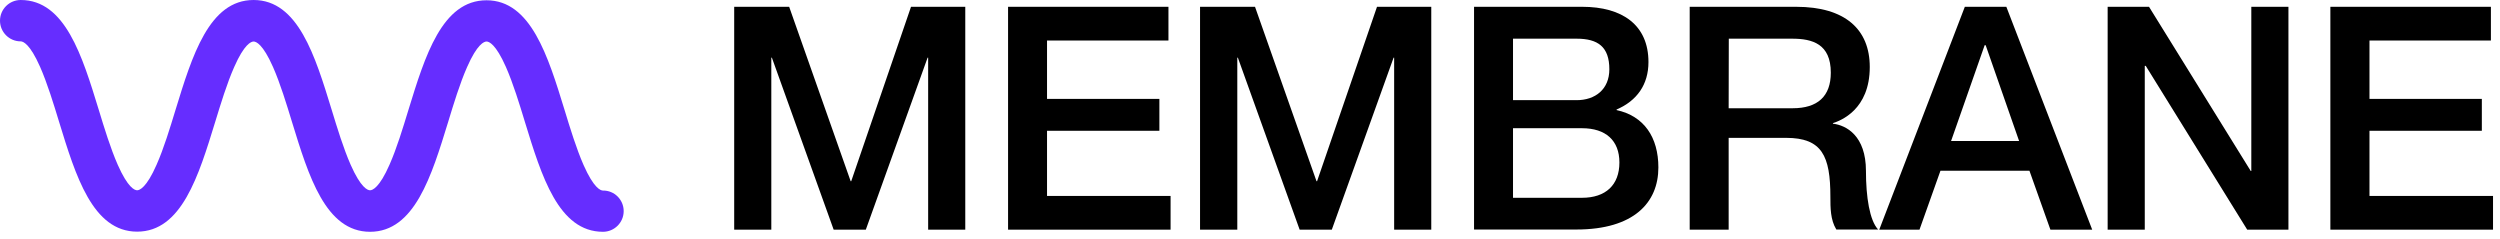 <svg xmlns="http://www.w3.org/2000/svg" width="303" height="29" viewBox="0 0 303 29" fill="none"><path d="M75.59 25.586C75.59 26.977 74.457 28.093 73.083 28.093C67.691 28.093 65.63 21.327 63.621 14.785C62.952 12.587 62.196 10.114 61.32 8.122C60.084 5.323 59.26 5.031 58.968 5.031C58.676 5.031 57.834 5.34 56.615 8.122C55.739 10.097 54.984 12.587 54.314 14.785C52.305 21.327 50.244 28.093 44.852 28.093C39.461 28.093 37.4 21.327 35.391 14.785C34.721 12.587 33.966 10.114 33.09 8.122C31.854 5.323 31.029 5.031 30.737 5.031C30.445 5.031 29.604 5.34 28.385 8.122C27.509 10.097 26.753 12.587 26.084 14.768C24.075 21.31 22.014 28.076 16.622 28.076C11.23 28.076 9.17 21.31 7.161 14.768C6.491 12.57 5.735 10.097 4.86 8.105C3.623 5.306 2.799 5.014 2.507 5.014C1.116 5.014 0 3.881 0 2.507C0 1.116 1.133 0 2.507 0C7.899 0 9.96 6.766 11.969 13.308C12.638 15.506 13.394 17.979 14.27 19.971C15.506 22.77 16.33 23.062 16.622 23.062C16.914 23.062 17.756 22.753 18.975 19.971C19.851 17.996 20.606 15.506 21.276 13.308C23.285 6.766 25.346 0 30.737 0C36.129 0 38.19 6.766 40.199 13.308C40.869 15.506 41.624 17.979 42.5 19.971C43.736 22.77 44.561 23.062 44.852 23.062C45.144 23.062 45.986 22.753 47.205 19.971C48.081 17.996 48.836 15.506 49.506 13.308C51.515 6.783 53.576 0.034 58.968 0.034C64.342 0.034 66.42 6.8 68.429 13.342C69.099 15.54 69.855 18.013 70.73 20.005C71.967 22.804 72.791 23.096 73.083 23.096C74.474 23.079 75.59 24.212 75.59 25.586Z" fill="#662DFF"></path><path d="M88.984 0.824H95.647L103.1 21.963H103.168L110.415 0.824H116.991V27.835H112.492V6.989H112.424L104.937 27.835H101.039L93.552 6.989H93.483V27.835H88.984V0.824Z" fill="black"></path><path d="M122.178 0.824H141.616V4.911H126.9V11.986H140.517V15.85H126.9V23.748H141.874V27.835H122.178V0.824Z" fill="black"></path><path d="M145.445 0.824H152.108L159.56 21.963H159.629L166.893 0.824H173.47V27.835H168.971V6.989H168.902L161.415 27.835H157.517L150.03 6.989H149.961V27.835H145.445V0.824Z" fill="black"></path><path d="M178.654 0.824H191.773C196.616 0.824 199.793 3.022 199.793 7.521C199.793 10.252 198.402 12.209 195.929 13.274V13.342C199.26 14.064 200.995 16.639 200.995 20.297C200.995 24.538 198.041 27.818 191.052 27.818H178.654V0.824ZM183.377 12.14H191.087C193.353 12.14 195.053 10.818 195.053 8.397C195.053 5.667 193.662 4.688 191.087 4.688H183.377V12.14ZM183.377 23.972H191.739C194.607 23.972 196.272 22.426 196.272 19.696C196.272 17.017 194.607 15.54 191.739 15.54H183.377V23.972Z" fill="black"></path><path d="M204.791 0.824H217.687C223.628 0.824 226.616 3.555 226.616 8.122C226.616 13.308 223.062 14.63 222.152 14.922V14.991C223.783 15.18 226.153 16.468 226.153 20.709C226.153 23.886 226.599 26.719 227.629 27.818H222.564C221.843 26.651 221.843 25.174 221.843 23.852C221.843 18.889 220.829 16.708 216.468 16.708H209.513V27.835H204.791V0.824ZM209.513 13.119H217.275C220.297 13.119 221.894 11.677 221.894 8.809C221.894 5.323 219.662 4.688 217.206 4.688H209.53L209.513 13.119Z" fill="black"></path><path d="M238.137 0.824H243.169L253.575 27.835H248.509L245.968 20.692H235.184L232.642 27.835H227.766L238.137 0.824ZM236.472 17.086H244.714L240.662 5.478H240.541L236.472 17.086Z" fill="black"></path><path d="M255.464 0.824H260.461L272.791 20.726H272.859V0.824H277.358V27.835H272.361L260.066 7.985H259.946V27.835H255.447V0.824H255.464Z" fill="black"></path><path d="M282.459 0.824H301.897V4.911H287.181V11.986H300.798V15.85H287.181V23.748H302.155V27.835H282.441V0.824H282.459Z" fill="black"></path></svg>
